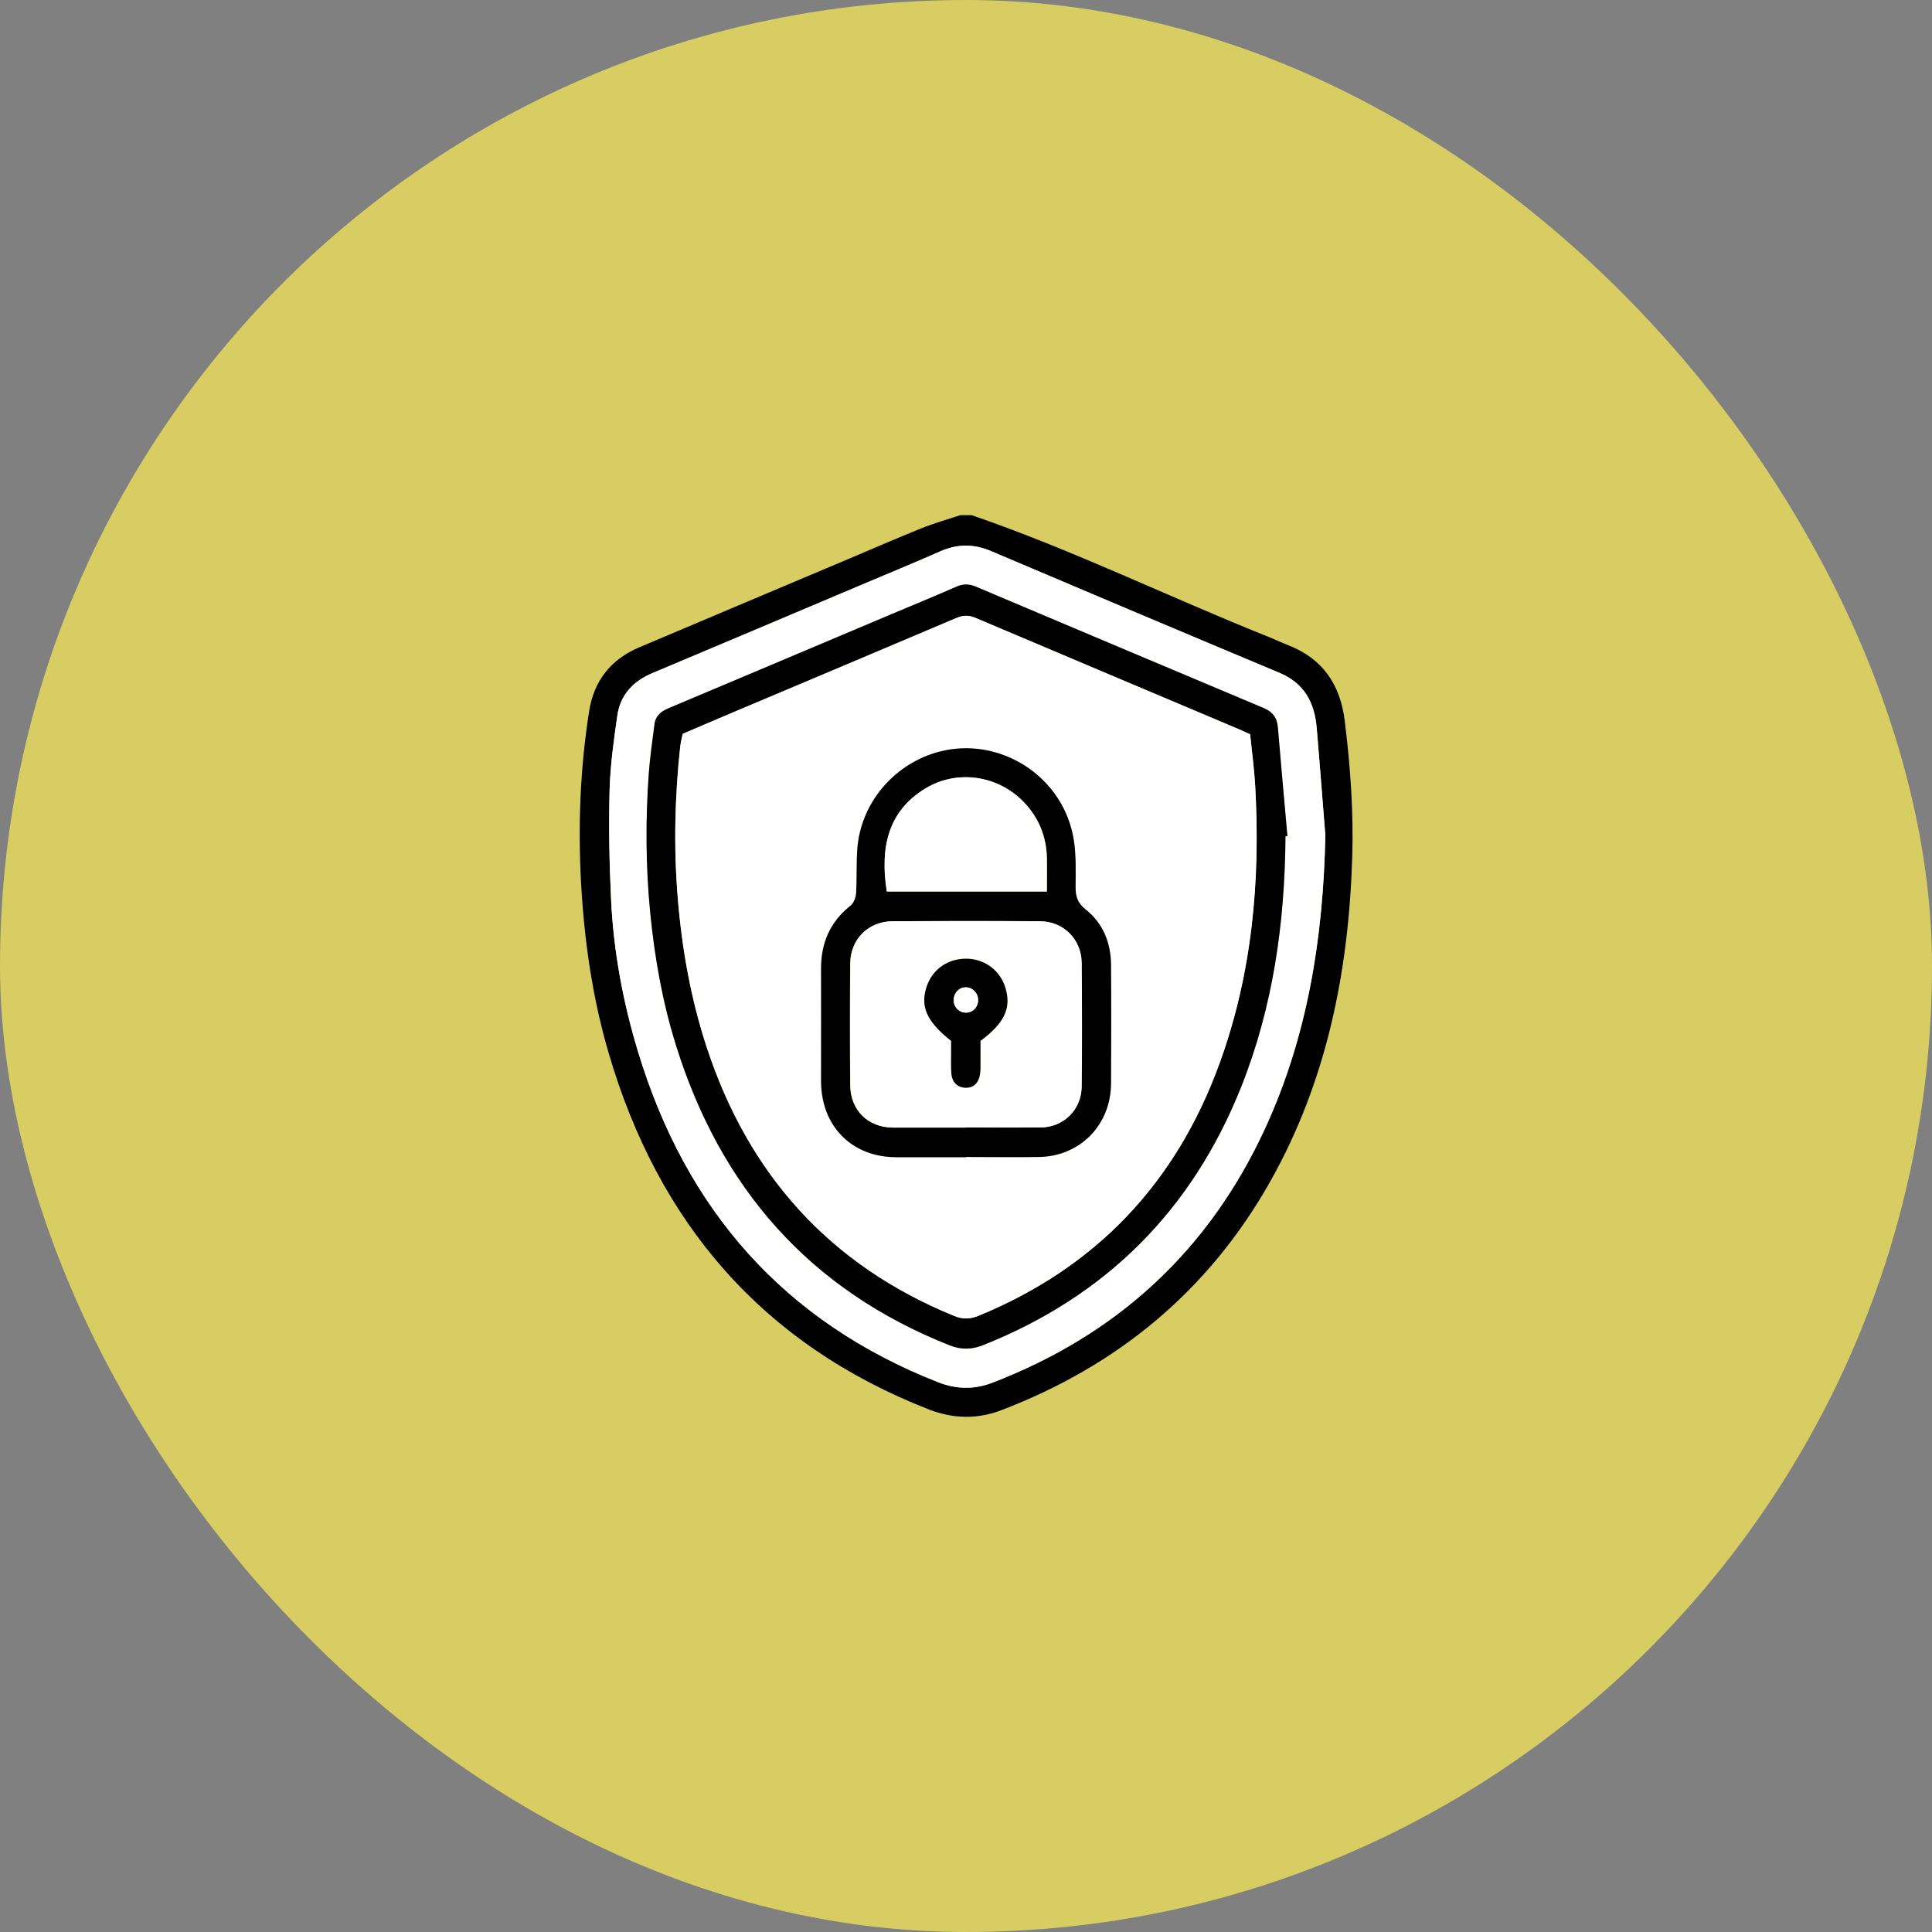 <?xml version="1.0" encoding="UTF-8"?>
<svg xmlns="http://www.w3.org/2000/svg" width="60" height="60" viewBox="0 0 60 60" fill="none">
  <rect x="0" y="0" width="60" height="60" fill="#808080" stroke="none"/>
  <rect width="60" height="60" rx="30" fill="#D7CD62"></rect>
  <path d="M30.177 15.999C33.304 17.074 36.274 18.529 39.337 19.755C39.567 19.846 39.793 19.954 40.023 20.044C41.08 20.461 41.622 21.261 41.762 22.383C41.935 23.787 42.038 25.192 41.995 26.606C41.888 30.154 41.21 33.561 39.454 36.682C37.538 40.086 34.711 42.411 31.105 43.792C30.357 44.081 29.592 44.064 28.84 43.769C23.698 41.756 20.452 38.003 18.902 32.701C18.399 30.988 18.147 29.227 18.047 27.443C17.947 25.645 18.017 23.861 18.296 22.087C18.443 21.14 18.975 20.478 19.843 20.108C22.025 19.181 24.21 18.264 26.395 17.34C27.137 17.027 27.872 16.705 28.617 16.406C29.01 16.248 29.422 16.133 29.825 15.999C29.944 15.999 30.064 15.999 30.181 15.999L30.177 15.999ZM41.16 25.951C41.07 24.835 40.987 23.717 40.891 22.601C40.824 21.818 40.501 21.217 39.736 20.898C36.746 19.645 33.756 18.381 30.773 17.114C30.234 16.886 29.725 16.893 29.193 17.128C28.394 17.481 27.586 17.81 26.781 18.153C24.606 19.07 22.434 19.994 20.256 20.908C19.657 21.16 19.264 21.583 19.171 22.228C19.061 23.001 18.952 23.777 18.932 24.553C18.902 25.682 18.925 26.814 18.978 27.943C19.055 29.549 19.348 31.122 19.813 32.657C21.303 37.583 24.363 41.057 29.146 42.932C29.695 43.147 30.257 43.157 30.802 42.949C34.671 41.467 37.525 38.863 39.281 35.063C40.614 32.18 41.093 29.116 41.16 25.954V25.951Z" fill="black"></path>
  <path d="M41.16 25.951C41.093 29.11 40.611 32.174 39.28 35.06C37.524 38.86 34.67 41.464 30.802 42.946C30.256 43.154 29.694 43.144 29.146 42.929C24.363 41.057 21.303 37.58 19.813 32.654C19.347 31.119 19.054 29.547 18.978 27.941C18.924 26.812 18.901 25.679 18.931 24.55C18.951 23.774 19.061 22.995 19.171 22.225C19.264 21.58 19.66 21.157 20.255 20.905C22.433 19.991 24.605 19.07 26.781 18.15C27.586 17.81 28.394 17.478 29.192 17.125C29.724 16.89 30.233 16.883 30.772 17.112C33.756 18.378 36.746 19.645 39.736 20.895C40.501 21.214 40.824 21.815 40.89 22.598C40.986 23.714 41.07 24.829 41.16 25.948V25.951ZM39.922 25.975C39.942 25.975 39.962 25.972 39.982 25.968C39.882 24.843 39.779 23.721 39.686 22.595C39.659 22.289 39.52 22.108 39.24 21.99C36.26 20.737 33.28 19.48 30.303 18.22C30.097 18.133 29.914 18.126 29.708 18.22C29.026 18.519 28.337 18.802 27.652 19.09C25.357 20.058 23.066 21.029 20.77 21.994C20.531 22.094 20.358 22.229 20.325 22.501C20.265 23.008 20.185 23.512 20.148 24.02C20.049 25.451 20.052 26.879 20.188 28.307C20.325 29.704 20.564 31.082 20.98 32.423C22.36 36.891 25.144 40.063 29.491 41.783C29.844 41.924 30.177 41.918 30.526 41.78C34.334 40.265 37.015 37.6 38.545 33.76C39.54 31.263 39.902 28.653 39.922 25.978V25.975Z" fill="white"></path>
  <path d="M39.922 25.975C39.903 28.646 39.54 31.26 38.545 33.756C37.016 37.593 34.335 40.261 30.526 41.776C30.177 41.914 29.844 41.921 29.492 41.78C25.145 40.059 22.364 36.888 20.98 32.419C20.565 31.079 20.325 29.704 20.189 28.303C20.052 26.875 20.046 25.444 20.149 24.016C20.185 23.509 20.262 23.001 20.325 22.497C20.358 22.225 20.531 22.091 20.771 21.99C23.066 21.026 25.358 20.055 27.652 19.087C28.338 18.798 29.026 18.516 29.708 18.217C29.914 18.126 30.097 18.133 30.303 18.217C33.28 19.477 36.26 20.733 39.241 21.987C39.52 22.104 39.663 22.286 39.686 22.591C39.779 23.717 39.883 24.839 39.982 25.965C39.962 25.965 39.942 25.968 39.922 25.971V25.975ZM38.825 22.806C38.682 22.743 38.585 22.692 38.486 22.652C35.755 21.496 33.021 20.347 30.29 19.188C30.081 19.097 29.904 19.107 29.695 19.195C27.383 20.176 25.071 21.147 22.76 22.125C22.241 22.343 21.722 22.568 21.2 22.79C21.173 22.934 21.14 23.058 21.123 23.186C20.954 24.752 20.917 26.318 21.047 27.89C21.177 29.473 21.453 31.021 21.948 32.53C23.249 36.488 25.777 39.29 29.618 40.862C29.888 40.973 30.12 40.97 30.387 40.862C34.029 39.367 36.517 36.75 37.87 33.027C38.885 30.235 39.144 27.342 38.978 24.399C38.948 23.872 38.875 23.348 38.822 22.806H38.825Z" fill="black"></path>
  <path d="M38.825 22.806C38.879 23.344 38.952 23.871 38.982 24.399C39.148 27.345 38.889 30.238 37.874 33.027C36.52 36.75 34.032 39.367 30.39 40.862C30.124 40.973 29.888 40.977 29.622 40.862C25.78 39.29 23.253 36.484 21.952 32.53C21.456 31.021 21.18 29.472 21.051 27.89C20.921 26.317 20.957 24.752 21.127 23.186C21.14 23.058 21.174 22.93 21.204 22.789C21.726 22.568 22.245 22.343 22.764 22.124C25.075 21.15 27.39 20.175 29.698 19.194C29.905 19.107 30.081 19.097 30.294 19.188C33.025 20.347 35.755 21.499 38.489 22.652C38.589 22.695 38.686 22.742 38.829 22.806H38.825ZM30.001 35.937C30.753 35.937 31.508 35.947 32.26 35.937C33.533 35.916 34.495 34.942 34.498 33.659C34.505 32.425 34.505 31.196 34.498 29.963C34.491 29.277 34.249 28.679 33.713 28.253C33.47 28.061 33.397 27.86 33.397 27.567C33.397 27.056 33.42 26.539 33.334 26.042C33.015 24.207 31.258 23.018 29.509 23.28C27.949 23.515 26.705 24.832 26.615 26.431C26.592 26.872 26.612 27.312 26.582 27.752C26.575 27.883 26.505 28.054 26.409 28.132C25.777 28.632 25.491 29.287 25.494 30.09C25.501 31.253 25.494 32.412 25.494 33.575C25.494 34.972 26.446 35.937 27.826 35.943C28.548 35.943 29.273 35.943 29.994 35.943L30.001 35.937Z" fill="white"></path>
  <path d="M30 35.937C29.279 35.937 28.553 35.937 27.832 35.937C26.448 35.934 25.5 34.969 25.5 33.568C25.5 32.406 25.503 31.246 25.5 30.084C25.497 29.281 25.783 28.626 26.415 28.125C26.511 28.048 26.578 27.88 26.588 27.745C26.614 27.305 26.594 26.865 26.621 26.425C26.711 24.829 27.955 23.509 29.515 23.273C31.264 23.011 33.02 24.201 33.34 26.035C33.426 26.532 33.406 27.053 33.403 27.561C33.403 27.853 33.476 28.055 33.719 28.246C34.254 28.673 34.497 29.271 34.504 29.956C34.514 31.189 34.51 32.419 34.504 33.652C34.497 34.936 33.539 35.913 32.265 35.93C31.514 35.94 30.759 35.93 30.007 35.93L30 35.937ZM29.99 35.016C30.762 35.016 31.537 35.02 32.309 35.016C33.02 35.01 33.579 34.472 33.586 33.749C33.599 32.469 33.599 31.186 33.586 29.902C33.579 29.17 33.02 28.616 32.292 28.612C30.765 28.602 29.239 28.602 27.712 28.612C26.963 28.616 26.408 29.17 26.401 29.919C26.391 31.183 26.391 32.443 26.401 33.706C26.408 34.482 26.957 35.016 27.725 35.02C28.477 35.02 29.232 35.02 29.984 35.02L29.99 35.016ZM32.515 27.688C32.515 27.319 32.521 26.979 32.515 26.643C32.502 25.998 32.275 25.43 31.84 24.957C31.038 24.083 29.741 23.882 28.743 24.49C27.566 25.205 27.336 26.351 27.546 27.688H32.518H32.515Z" fill="black"></path>
  <path d="M29.992 35.016C29.24 35.016 28.485 35.016 27.734 35.016C26.962 35.016 26.416 34.479 26.41 33.703C26.4 32.439 26.4 31.179 26.41 29.916C26.416 29.167 26.972 28.612 27.72 28.609C29.247 28.602 30.774 28.599 32.3 28.609C33.029 28.612 33.587 29.17 33.594 29.899C33.604 31.179 33.608 32.463 33.594 33.746C33.587 34.468 33.029 35.01 32.317 35.013C31.545 35.02 30.77 35.013 29.999 35.013L29.992 35.016ZM29.543 32.328C29.543 32.439 29.543 32.567 29.543 32.698C29.543 32.916 29.533 33.138 29.553 33.356C29.576 33.602 29.736 33.756 29.945 33.776C30.178 33.8 30.351 33.689 30.418 33.457C30.448 33.353 30.451 33.242 30.454 33.131C30.458 32.852 30.454 32.574 30.454 32.322C31.203 31.767 31.419 31.294 31.226 30.669C31.06 30.131 30.584 29.778 30.022 29.771C29.447 29.765 28.971 30.094 28.788 30.625C28.572 31.25 28.778 31.72 29.546 32.325L29.543 32.328Z" fill="white"></path>
  <path d="M32.511 27.685H27.538C27.328 26.348 27.558 25.202 28.735 24.486C29.736 23.878 31.034 24.08 31.832 24.953C32.268 25.427 32.49 25.992 32.507 26.64C32.514 26.98 32.507 27.316 32.507 27.685H32.511Z" fill="white"></path>
  <path d="M29.541 32.328C28.773 31.723 28.57 31.253 28.782 30.628C28.965 30.097 29.441 29.768 30.017 29.774C30.579 29.781 31.054 30.134 31.221 30.672C31.413 31.297 31.201 31.77 30.449 32.325C30.449 32.577 30.449 32.855 30.449 33.134C30.449 33.242 30.442 33.356 30.412 33.46C30.346 33.692 30.173 33.803 29.94 33.779C29.727 33.759 29.571 33.605 29.547 33.359C29.528 33.141 29.538 32.919 29.538 32.701C29.538 32.573 29.538 32.442 29.538 32.331L29.541 32.328ZM29.993 30.662C29.777 30.662 29.611 30.85 29.617 31.075C29.627 31.29 29.79 31.448 30 31.448C30.223 31.448 30.386 31.266 30.376 31.038C30.366 30.826 30.193 30.658 29.993 30.662Z" fill="black"></path>
  <path d="M29.994 30.662C30.196 30.662 30.369 30.827 30.376 31.038C30.386 31.267 30.223 31.445 30 31.448C29.791 31.448 29.624 31.29 29.618 31.075C29.608 30.85 29.777 30.662 29.994 30.662Z" fill="white"></path>
</svg>
